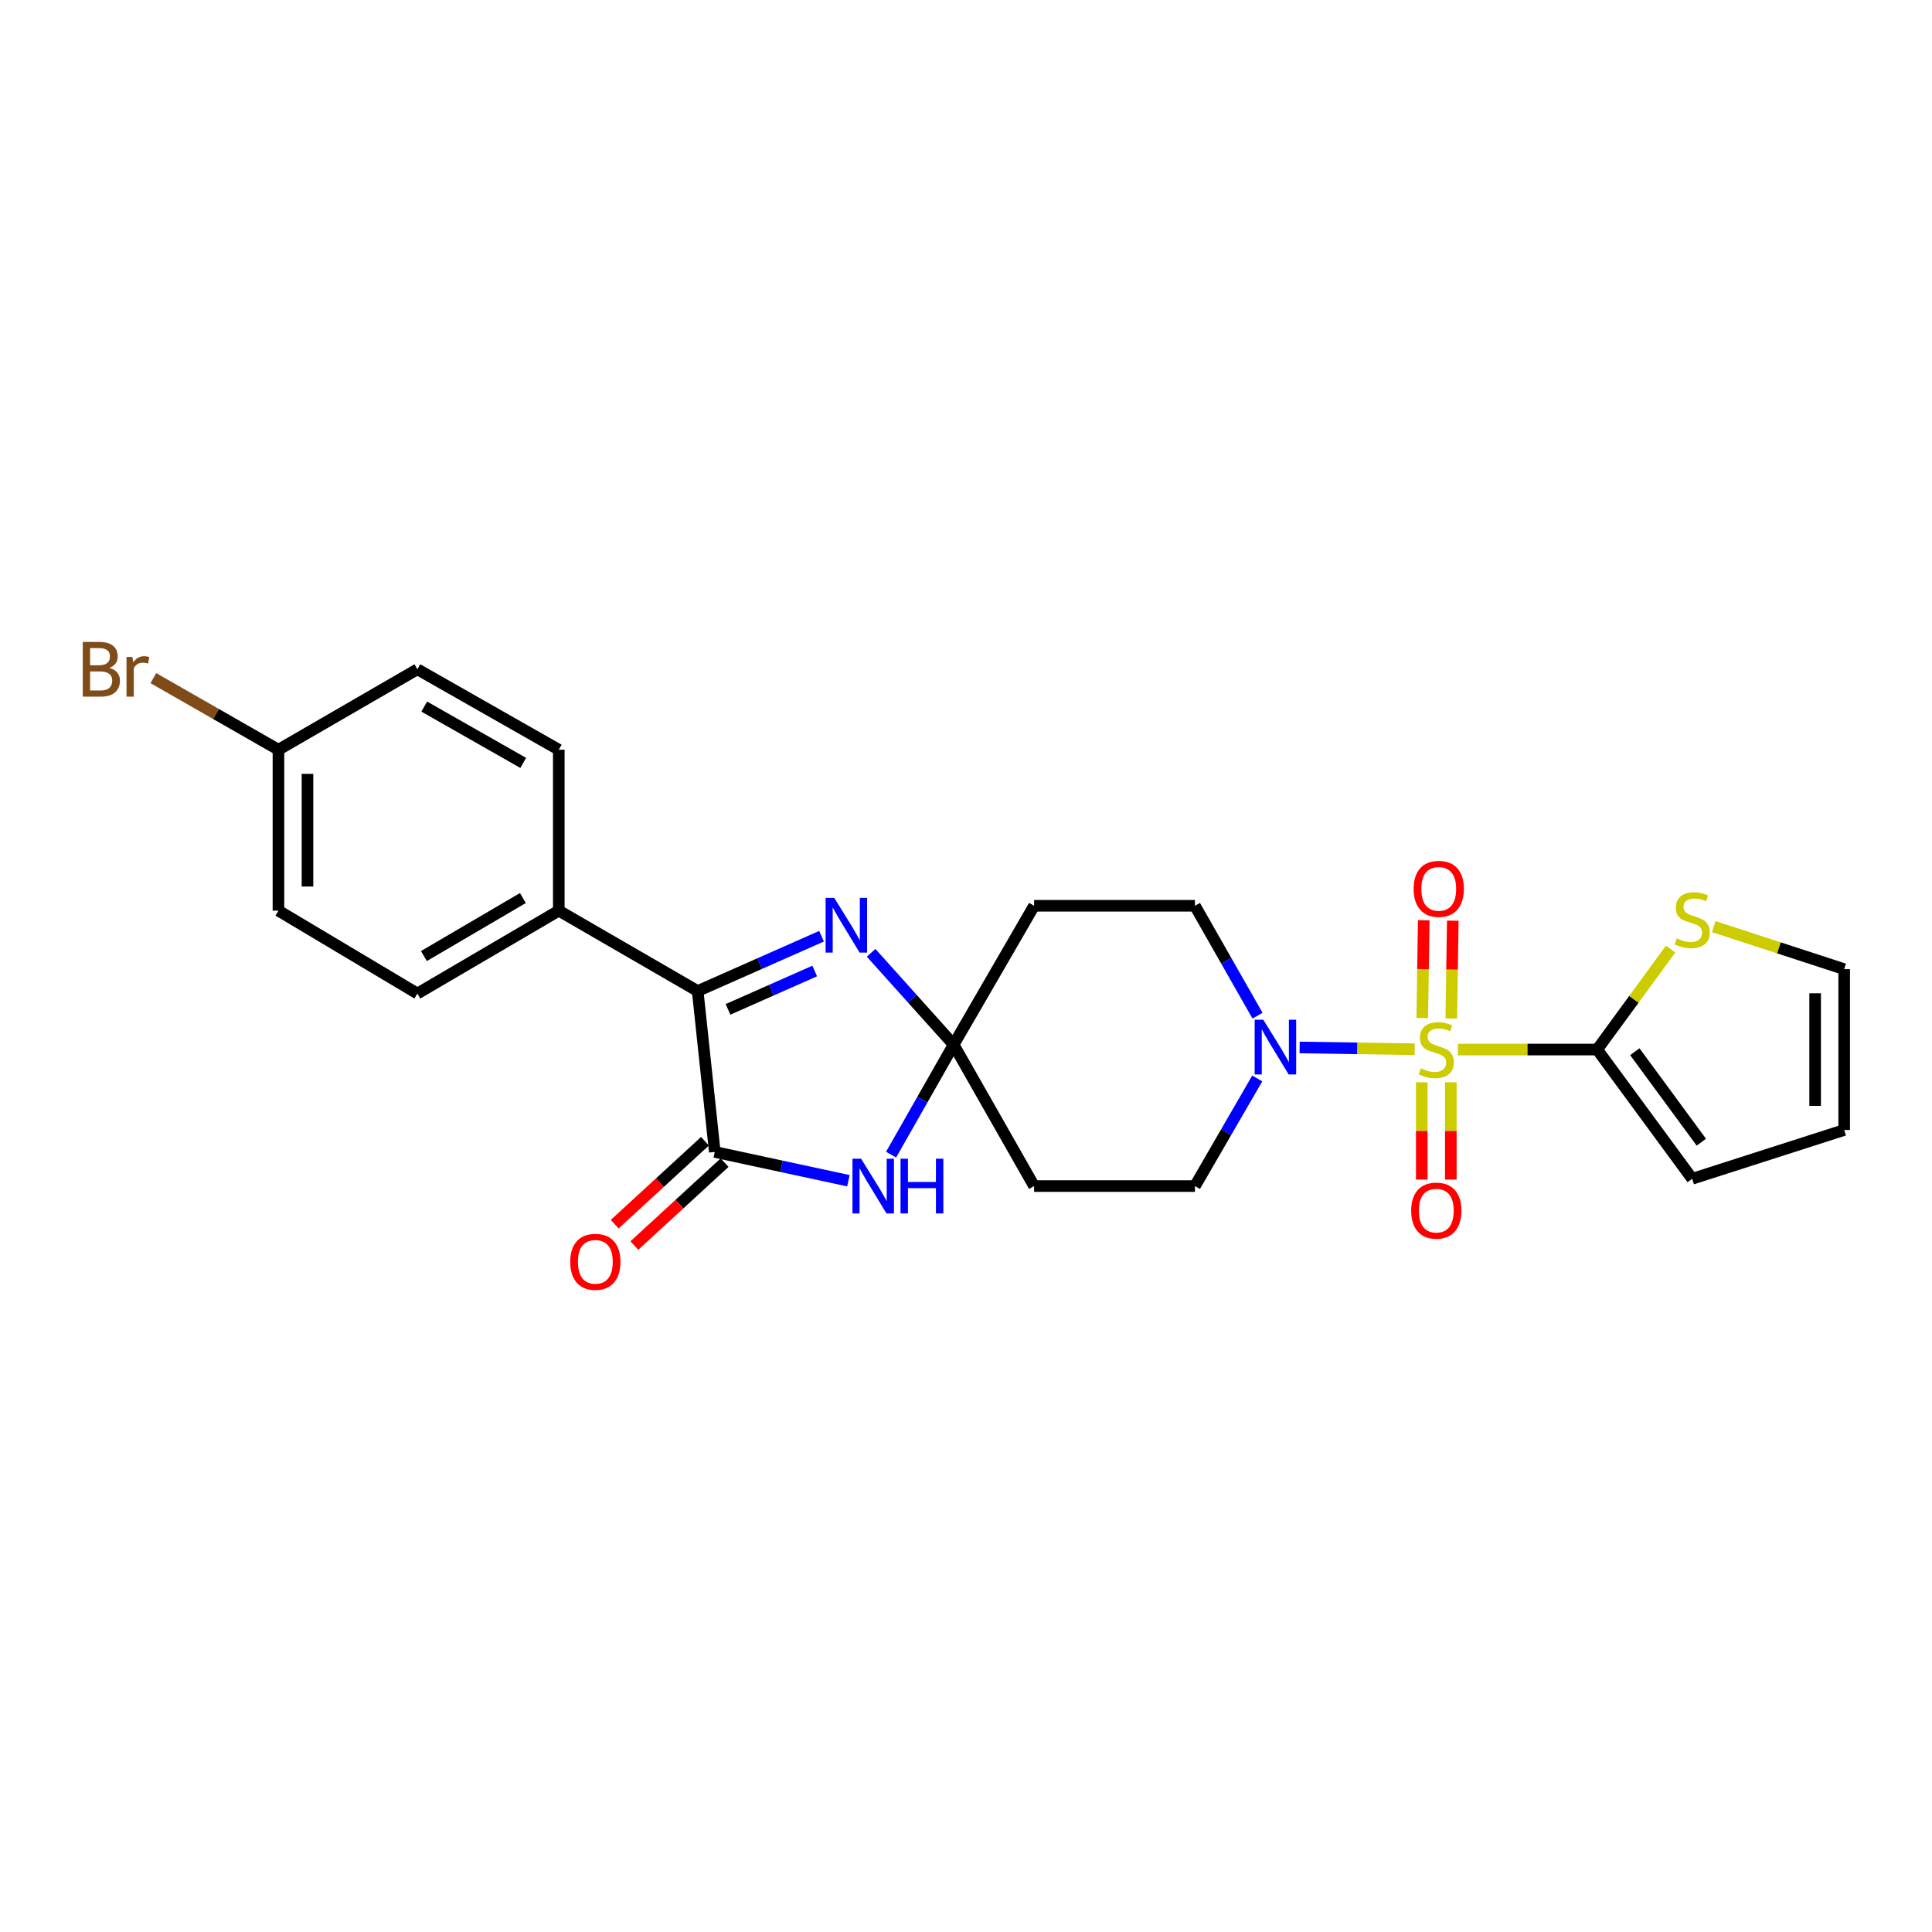 <?xml version='1.0' encoding='iso-8859-1'?>
<svg version='1.1' baseProfile='full'
              xmlns='http://www.w3.org/2000/svg'
                      xmlns:rdkit='http://www.rdkit.org/xml'
                      xmlns:xlink='http://www.w3.org/1999/xlink'
                  xml:space='preserve'
width='1000px' height='1000px' viewBox='0 0 1000 1000'>
<!-- END OF HEADER -->
<rect style='opacity:1.0;fill:#FFFFFF;stroke:none' width='1000' height='1000' x='0' y='0'> </rect>
<path class='bond-4' d='M 754.589,543.24 L 790.643,543.24' style='fill:none;fill-rule:evenodd;stroke:#CCCC00;stroke-width:6px;stroke-linecap:butt;stroke-linejoin:miter;stroke-opacity:1' />
<path class='bond-4' d='M 790.643,543.24 L 826.696,543.24' style='fill:none;fill-rule:evenodd;stroke:#000000;stroke-width:6px;stroke-linecap:butt;stroke-linejoin:miter;stroke-opacity:1' />
<path class='bond-6' d='M 732.266,543.071 L 702.48,542.62' style='fill:none;fill-rule:evenodd;stroke:#CCCC00;stroke-width:6px;stroke-linecap:butt;stroke-linejoin:miter;stroke-opacity:1' />
<path class='bond-6' d='M 702.48,542.62 L 672.694,542.169' style='fill:none;fill-rule:evenodd;stroke:#0000FF;stroke-width:6px;stroke-linecap:butt;stroke-linejoin:miter;stroke-opacity:1' />
<path class='bond-10' d='M 735.912,560.203 L 735.912,585.379' style='fill:none;fill-rule:evenodd;stroke:#CCCC00;stroke-width:6px;stroke-linecap:butt;stroke-linejoin:miter;stroke-opacity:1' />
<path class='bond-10' d='M 735.912,585.379 L 735.912,610.555' style='fill:none;fill-rule:evenodd;stroke:#FF0000;stroke-width:6px;stroke-linecap:butt;stroke-linejoin:miter;stroke-opacity:1' />
<path class='bond-10' d='M 750.943,560.203 L 750.943,585.379' style='fill:none;fill-rule:evenodd;stroke:#CCCC00;stroke-width:6px;stroke-linecap:butt;stroke-linejoin:miter;stroke-opacity:1' />
<path class='bond-10' d='M 750.943,585.379 L 750.943,610.555' style='fill:none;fill-rule:evenodd;stroke:#FF0000;stroke-width:6px;stroke-linecap:butt;stroke-linejoin:miter;stroke-opacity:1' />
<path class='bond-11' d='M 751.189,527.153 L 751.575,501.847' style='fill:none;fill-rule:evenodd;stroke:#CCCC00;stroke-width:6px;stroke-linecap:butt;stroke-linejoin:miter;stroke-opacity:1' />
<path class='bond-11' d='M 751.575,501.847 L 751.961,476.54' style='fill:none;fill-rule:evenodd;stroke:#FF0000;stroke-width:6px;stroke-linecap:butt;stroke-linejoin:miter;stroke-opacity:1' />
<path class='bond-11' d='M 736.16,526.924 L 736.546,501.618' style='fill:none;fill-rule:evenodd;stroke:#CCCC00;stroke-width:6px;stroke-linecap:butt;stroke-linejoin:miter;stroke-opacity:1' />
<path class='bond-11' d='M 736.546,501.618 L 736.932,476.311' style='fill:none;fill-rule:evenodd;stroke:#FF0000;stroke-width:6px;stroke-linecap:butt;stroke-linejoin:miter;stroke-opacity:1' />
<path class='bond-0' d='M 493.598,540.727 L 535.249,613.908' style='fill:none;fill-rule:evenodd;stroke:#000000;stroke-width:6px;stroke-linecap:butt;stroke-linejoin:miter;stroke-opacity:1' />
<path class='bond-2' d='M 493.598,540.727 L 477.411,569.185' style='fill:none;fill-rule:evenodd;stroke:#000000;stroke-width:6px;stroke-linecap:butt;stroke-linejoin:miter;stroke-opacity:1' />
<path class='bond-2' d='M 477.411,569.185 L 461.224,597.643' style='fill:none;fill-rule:evenodd;stroke:#0000FF;stroke-width:6px;stroke-linecap:butt;stroke-linejoin:miter;stroke-opacity:1' />
<path class='bond-3' d='M 493.598,540.727 L 472.243,516.95' style='fill:none;fill-rule:evenodd;stroke:#000000;stroke-width:6px;stroke-linecap:butt;stroke-linejoin:miter;stroke-opacity:1' />
<path class='bond-3' d='M 472.243,516.95 L 450.887,493.173' style='fill:none;fill-rule:evenodd;stroke:#0000FF;stroke-width:6px;stroke-linecap:butt;stroke-linejoin:miter;stroke-opacity:1' />
<path class='bond-25' d='M 493.598,540.727 L 535.249,468.832' style='fill:none;fill-rule:evenodd;stroke:#000000;stroke-width:6px;stroke-linecap:butt;stroke-linejoin:miter;stroke-opacity:1' />
<path class='bond-1' d='M 369.974,596.239 L 404.555,603.69' style='fill:none;fill-rule:evenodd;stroke:#000000;stroke-width:6px;stroke-linecap:butt;stroke-linejoin:miter;stroke-opacity:1' />
<path class='bond-1' d='M 404.555,603.69 L 439.136,611.142' style='fill:none;fill-rule:evenodd;stroke:#0000FF;stroke-width:6px;stroke-linecap:butt;stroke-linejoin:miter;stroke-opacity:1' />
<path class='bond-16' d='M 364.89,590.705 L 341.527,612.168' style='fill:none;fill-rule:evenodd;stroke:#000000;stroke-width:6px;stroke-linecap:butt;stroke-linejoin:miter;stroke-opacity:1' />
<path class='bond-16' d='M 341.527,612.168 L 318.164,633.631' style='fill:none;fill-rule:evenodd;stroke:#FF0000;stroke-width:6px;stroke-linecap:butt;stroke-linejoin:miter;stroke-opacity:1' />
<path class='bond-16' d='M 375.058,601.773 L 351.695,623.237' style='fill:none;fill-rule:evenodd;stroke:#000000;stroke-width:6px;stroke-linecap:butt;stroke-linejoin:miter;stroke-opacity:1' />
<path class='bond-16' d='M 351.695,623.237 L 328.332,644.7' style='fill:none;fill-rule:evenodd;stroke:#FF0000;stroke-width:6px;stroke-linecap:butt;stroke-linejoin:miter;stroke-opacity:1' />
<path class='bond-27' d='M 369.974,596.239 L 361.114,512.963' style='fill:none;fill-rule:evenodd;stroke:#000000;stroke-width:6px;stroke-linecap:butt;stroke-linejoin:miter;stroke-opacity:1' />
<path class='bond-5' d='M 425.226,484.587 L 393.17,498.775' style='fill:none;fill-rule:evenodd;stroke:#0000FF;stroke-width:6px;stroke-linecap:butt;stroke-linejoin:miter;stroke-opacity:1' />
<path class='bond-5' d='M 393.17,498.775 L 361.114,512.963' style='fill:none;fill-rule:evenodd;stroke:#000000;stroke-width:6px;stroke-linecap:butt;stroke-linejoin:miter;stroke-opacity:1' />
<path class='bond-5' d='M 421.692,502.587 L 399.253,512.519' style='fill:none;fill-rule:evenodd;stroke:#0000FF;stroke-width:6px;stroke-linecap:butt;stroke-linejoin:miter;stroke-opacity:1' />
<path class='bond-5' d='M 399.253,512.519 L 376.814,522.45' style='fill:none;fill-rule:evenodd;stroke:#000000;stroke-width:6px;stroke-linecap:butt;stroke-linejoin:miter;stroke-opacity:1' />
<path class='bond-7' d='M 826.696,543.24 L 845.705,517.243' style='fill:none;fill-rule:evenodd;stroke:#000000;stroke-width:6px;stroke-linecap:butt;stroke-linejoin:miter;stroke-opacity:1' />
<path class='bond-7' d='M 845.705,517.243 L 864.715,491.246' style='fill:none;fill-rule:evenodd;stroke:#CCCC00;stroke-width:6px;stroke-linecap:butt;stroke-linejoin:miter;stroke-opacity:1' />
<path class='bond-15' d='M 826.696,543.24 L 875.878,610.134' style='fill:none;fill-rule:evenodd;stroke:#000000;stroke-width:6px;stroke-linecap:butt;stroke-linejoin:miter;stroke-opacity:1' />
<path class='bond-15' d='M 846.183,544.371 L 880.61,591.196' style='fill:none;fill-rule:evenodd;stroke:#000000;stroke-width:6px;stroke-linecap:butt;stroke-linejoin:miter;stroke-opacity:1' />
<path class='bond-12' d='M 361.114,512.963 L 289.228,471.354' style='fill:none;fill-rule:evenodd;stroke:#000000;stroke-width:6px;stroke-linecap:butt;stroke-linejoin:miter;stroke-opacity:1' />
<path class='bond-13' d='M 650.89,525.715 L 634.695,497.273' style='fill:none;fill-rule:evenodd;stroke:#0000FF;stroke-width:6px;stroke-linecap:butt;stroke-linejoin:miter;stroke-opacity:1' />
<path class='bond-13' d='M 634.695,497.273 L 618.5,468.832' style='fill:none;fill-rule:evenodd;stroke:#000000;stroke-width:6px;stroke-linecap:butt;stroke-linejoin:miter;stroke-opacity:1' />
<path class='bond-14' d='M 650.749,558.217 L 634.625,586.063' style='fill:none;fill-rule:evenodd;stroke:#0000FF;stroke-width:6px;stroke-linecap:butt;stroke-linejoin:miter;stroke-opacity:1' />
<path class='bond-14' d='M 634.625,586.063 L 618.5,613.908' style='fill:none;fill-rule:evenodd;stroke:#000000;stroke-width:6px;stroke-linecap:butt;stroke-linejoin:miter;stroke-opacity:1' />
<path class='bond-17' d='M 887.027,479.615 L 920.786,490.623' style='fill:none;fill-rule:evenodd;stroke:#CCCC00;stroke-width:6px;stroke-linecap:butt;stroke-linejoin:miter;stroke-opacity:1' />
<path class='bond-17' d='M 920.786,490.623 L 954.545,501.631' style='fill:none;fill-rule:evenodd;stroke:#000000;stroke-width:6px;stroke-linecap:butt;stroke-linejoin:miter;stroke-opacity:1' />
<path class='bond-8' d='M 535.249,468.832 L 618.5,468.832' style='fill:none;fill-rule:evenodd;stroke:#000000;stroke-width:6px;stroke-linecap:butt;stroke-linejoin:miter;stroke-opacity:1' />
<path class='bond-9' d='M 535.249,613.908 L 618.5,613.908' style='fill:none;fill-rule:evenodd;stroke:#000000;stroke-width:6px;stroke-linecap:butt;stroke-linejoin:miter;stroke-opacity:1' />
<path class='bond-19' d='M 289.228,471.354 L 216.038,514.257' style='fill:none;fill-rule:evenodd;stroke:#000000;stroke-width:6px;stroke-linecap:butt;stroke-linejoin:miter;stroke-opacity:1' />
<path class='bond-19' d='M 270.648,464.822 L 219.416,494.855' style='fill:none;fill-rule:evenodd;stroke:#000000;stroke-width:6px;stroke-linecap:butt;stroke-linejoin:miter;stroke-opacity:1' />
<path class='bond-20' d='M 289.228,471.354 L 289.228,388.06' style='fill:none;fill-rule:evenodd;stroke:#000000;stroke-width:6px;stroke-linecap:butt;stroke-linejoin:miter;stroke-opacity:1' />
<path class='bond-18' d='M 875.878,610.134 L 954.545,584.883' style='fill:none;fill-rule:evenodd;stroke:#000000;stroke-width:6px;stroke-linecap:butt;stroke-linejoin:miter;stroke-opacity:1' />
<path class='bond-26' d='M 954.545,501.631 L 954.545,584.883' style='fill:none;fill-rule:evenodd;stroke:#000000;stroke-width:6px;stroke-linecap:butt;stroke-linejoin:miter;stroke-opacity:1' />
<path class='bond-26' d='M 939.515,514.119 L 939.515,572.395' style='fill:none;fill-rule:evenodd;stroke:#000000;stroke-width:6px;stroke-linecap:butt;stroke-linejoin:miter;stroke-opacity:1' />
<path class='bond-22' d='M 216.038,514.257 L 144.126,471.354' style='fill:none;fill-rule:evenodd;stroke:#000000;stroke-width:6px;stroke-linecap:butt;stroke-linejoin:miter;stroke-opacity:1' />
<path class='bond-23' d='M 289.228,388.06 L 216.038,346.418' style='fill:none;fill-rule:evenodd;stroke:#000000;stroke-width:6px;stroke-linecap:butt;stroke-linejoin:miter;stroke-opacity:1' />
<path class='bond-23' d='M 270.816,394.878 L 219.584,365.728' style='fill:none;fill-rule:evenodd;stroke:#000000;stroke-width:6px;stroke-linecap:butt;stroke-linejoin:miter;stroke-opacity:1' />
<path class='bond-21' d='M 144.126,388.06 L 216.038,346.418' style='fill:none;fill-rule:evenodd;stroke:#000000;stroke-width:6px;stroke-linecap:butt;stroke-linejoin:miter;stroke-opacity:1' />
<path class='bond-24' d='M 144.126,388.06 L 111.751,369.528' style='fill:none;fill-rule:evenodd;stroke:#000000;stroke-width:6px;stroke-linecap:butt;stroke-linejoin:miter;stroke-opacity:1' />
<path class='bond-24' d='M 111.751,369.528 L 79.375,350.995' style='fill:none;fill-rule:evenodd;stroke:#7F4C19;stroke-width:6px;stroke-linecap:butt;stroke-linejoin:miter;stroke-opacity:1' />
<path class='bond-28' d='M 144.126,388.06 L 144.126,471.354' style='fill:none;fill-rule:evenodd;stroke:#000000;stroke-width:6px;stroke-linecap:butt;stroke-linejoin:miter;stroke-opacity:1' />
<path class='bond-28' d='M 159.157,400.554 L 159.157,458.86' style='fill:none;fill-rule:evenodd;stroke:#000000;stroke-width:6px;stroke-linecap:butt;stroke-linejoin:miter;stroke-opacity:1' />
<path  class='atom-0' d='M 735.428 552.96
Q 735.748 553.08, 737.068 553.64
Q 738.388 554.2, 739.828 554.56
Q 741.308 554.88, 742.748 554.88
Q 745.428 554.88, 746.988 553.6
Q 748.548 552.28, 748.548 550
Q 748.548 548.44, 747.748 547.48
Q 746.988 546.52, 745.788 546
Q 744.588 545.48, 742.588 544.88
Q 740.068 544.12, 738.548 543.4
Q 737.068 542.68, 735.988 541.16
Q 734.948 539.64, 734.948 537.08
Q 734.948 533.52, 737.348 531.32
Q 739.788 529.12, 744.588 529.12
Q 747.868 529.12, 751.588 530.68
L 750.668 533.76
Q 747.268 532.36, 744.708 532.36
Q 741.948 532.36, 740.428 533.52
Q 738.908 534.64, 738.948 536.6
Q 738.948 538.12, 739.708 539.04
Q 740.508 539.96, 741.628 540.48
Q 742.788 541, 744.708 541.6
Q 747.268 542.4, 748.788 543.2
Q 750.308 544, 751.388 545.64
Q 752.508 547.24, 752.508 550
Q 752.508 553.92, 749.868 556.04
Q 747.268 558.12, 742.908 558.12
Q 740.388 558.12, 738.468 557.56
Q 736.588 557.04, 734.348 556.12
L 735.428 552.96
' fill='#CCCC00'/>
<path  class='atom-3' d='M 445.713 599.748
L 454.993 614.748
Q 455.913 616.228, 457.393 618.908
Q 458.873 621.588, 458.953 621.748
L 458.953 599.748
L 462.713 599.748
L 462.713 628.068
L 458.833 628.068
L 448.873 611.668
Q 447.713 609.748, 446.473 607.548
Q 445.273 605.348, 444.913 604.668
L 444.913 628.068
L 441.233 628.068
L 441.233 599.748
L 445.713 599.748
' fill='#0000FF'/>
<path  class='atom-3' d='M 466.113 599.748
L 469.953 599.748
L 469.953 611.788
L 484.433 611.788
L 484.433 599.748
L 488.273 599.748
L 488.273 628.068
L 484.433 628.068
L 484.433 614.988
L 469.953 614.988
L 469.953 628.068
L 466.113 628.068
L 466.113 599.748
' fill='#0000FF'/>
<path  class='atom-4' d='M 431.81 464.742
L 441.09 479.742
Q 442.01 481.222, 443.49 483.902
Q 444.97 486.582, 445.05 486.742
L 445.05 464.742
L 448.81 464.742
L 448.81 493.062
L 444.93 493.062
L 434.97 476.662
Q 433.81 474.742, 432.57 472.542
Q 431.37 470.342, 431.01 469.662
L 431.01 493.062
L 427.33 493.062
L 427.33 464.742
L 431.81 464.742
' fill='#0000FF'/>
<path  class='atom-7' d='M 653.891 527.819
L 663.171 542.819
Q 664.091 544.299, 665.571 546.979
Q 667.051 549.659, 667.131 549.819
L 667.131 527.819
L 670.891 527.819
L 670.891 556.139
L 667.011 556.139
L 657.051 539.739
Q 655.891 537.819, 654.651 535.619
Q 653.451 533.419, 653.091 532.739
L 653.091 556.139
L 649.411 556.139
L 649.411 527.819
L 653.891 527.819
' fill='#0000FF'/>
<path  class='atom-8' d='M 867.878 485.7
Q 868.198 485.82, 869.518 486.38
Q 870.838 486.94, 872.278 487.3
Q 873.758 487.62, 875.198 487.62
Q 877.878 487.62, 879.438 486.34
Q 880.998 485.02, 880.998 482.74
Q 880.998 481.18, 880.198 480.22
Q 879.438 479.26, 878.238 478.74
Q 877.038 478.22, 875.038 477.62
Q 872.518 476.86, 870.998 476.14
Q 869.518 475.42, 868.438 473.9
Q 867.398 472.38, 867.398 469.82
Q 867.398 466.26, 869.798 464.06
Q 872.238 461.86, 877.038 461.86
Q 880.318 461.86, 884.038 463.42
L 883.118 466.5
Q 879.718 465.1, 877.158 465.1
Q 874.398 465.1, 872.878 466.26
Q 871.358 467.38, 871.398 469.34
Q 871.398 470.86, 872.158 471.78
Q 872.958 472.7, 874.078 473.22
Q 875.238 473.74, 877.158 474.34
Q 879.718 475.14, 881.238 475.94
Q 882.758 476.74, 883.838 478.38
Q 884.958 479.98, 884.958 482.74
Q 884.958 486.66, 882.318 488.78
Q 879.718 490.86, 875.358 490.86
Q 872.838 490.86, 870.918 490.3
Q 869.038 489.78, 866.798 488.86
L 867.878 485.7
' fill='#CCCC00'/>
<path  class='atom-11' d='M 730.428 626.613
Q 730.428 619.813, 733.788 616.013
Q 737.148 612.213, 743.428 612.213
Q 749.708 612.213, 753.068 616.013
Q 756.428 619.813, 756.428 626.613
Q 756.428 633.493, 753.028 637.413
Q 749.628 641.293, 743.428 641.293
Q 737.188 641.293, 733.788 637.413
Q 730.428 633.533, 730.428 626.613
M 743.428 638.093
Q 747.748 638.093, 750.068 635.213
Q 752.428 632.293, 752.428 626.613
Q 752.428 621.053, 750.068 618.253
Q 747.748 615.413, 743.428 615.413
Q 739.108 615.413, 736.748 618.213
Q 734.428 621.013, 734.428 626.613
Q 734.428 632.333, 736.748 635.213
Q 739.108 638.093, 743.428 638.093
' fill='#FF0000'/>
<path  class='atom-12' d='M 731.697 460.069
Q 731.697 453.269, 735.057 449.469
Q 738.417 445.669, 744.697 445.669
Q 750.977 445.669, 754.337 449.469
Q 757.697 453.269, 757.697 460.069
Q 757.697 466.949, 754.297 470.869
Q 750.897 474.749, 744.697 474.749
Q 738.457 474.749, 735.057 470.869
Q 731.697 466.989, 731.697 460.069
M 744.697 471.549
Q 749.017 471.549, 751.337 468.669
Q 753.697 465.749, 753.697 460.069
Q 753.697 454.509, 751.337 451.709
Q 749.017 448.869, 744.697 448.869
Q 740.377 448.869, 738.017 451.669
Q 735.697 454.469, 735.697 460.069
Q 735.697 465.789, 738.017 468.669
Q 740.377 471.549, 744.697 471.549
' fill='#FF0000'/>
<path  class='atom-17' d='M 295.149 653.117
Q 295.149 646.317, 298.509 642.517
Q 301.869 638.717, 308.149 638.717
Q 314.429 638.717, 317.789 642.517
Q 321.149 646.317, 321.149 653.117
Q 321.149 659.997, 317.749 663.917
Q 314.349 667.797, 308.149 667.797
Q 301.909 667.797, 298.509 663.917
Q 295.149 660.037, 295.149 653.117
M 308.149 664.597
Q 312.469 664.597, 314.789 661.717
Q 317.149 658.797, 317.149 653.117
Q 317.149 647.557, 314.789 644.757
Q 312.469 641.917, 308.149 641.917
Q 303.829 641.917, 301.469 644.717
Q 299.149 647.517, 299.149 653.117
Q 299.149 658.837, 301.469 661.717
Q 303.829 664.597, 308.149 664.597
' fill='#FF0000'/>
<path  class='atom-25' d='M 56.599 345.698
Q 59.319 346.458, 60.679 348.138
Q 62.08 349.778, 62.08 352.218
Q 62.08 356.138, 59.559 358.378
Q 57.08 360.578, 52.359 360.578
L 42.84 360.578
L 42.84 332.258
L 51.2 332.258
Q 56.039 332.258, 58.48 334.218
Q 60.919 336.178, 60.919 339.778
Q 60.919 344.058, 56.599 345.698
M 46.639 335.458
L 46.639 344.338
L 51.2 344.338
Q 53.999 344.338, 55.44 343.218
Q 56.919 342.058, 56.919 339.778
Q 56.919 335.458, 51.2 335.458
L 46.639 335.458
M 52.359 357.378
Q 55.12 357.378, 56.599 356.058
Q 58.08 354.738, 58.08 352.218
Q 58.08 349.898, 56.44 348.738
Q 54.84 347.538, 51.76 347.538
L 46.639 347.538
L 46.639 357.378
L 52.359 357.378
' fill='#7F4C19'/>
<path  class='atom-25' d='M 68.519 340.018
L 68.96 342.858
Q 71.12 339.658, 74.639 339.658
Q 75.76 339.658, 77.279 340.058
L 76.68 343.418
Q 74.96 343.018, 73.999 343.018
Q 72.32 343.018, 71.2 343.698
Q 70.12 344.338, 69.24 345.898
L 69.24 360.578
L 65.48 360.578
L 65.48 340.018
L 68.519 340.018
' fill='#7F4C19'/>
</svg>
